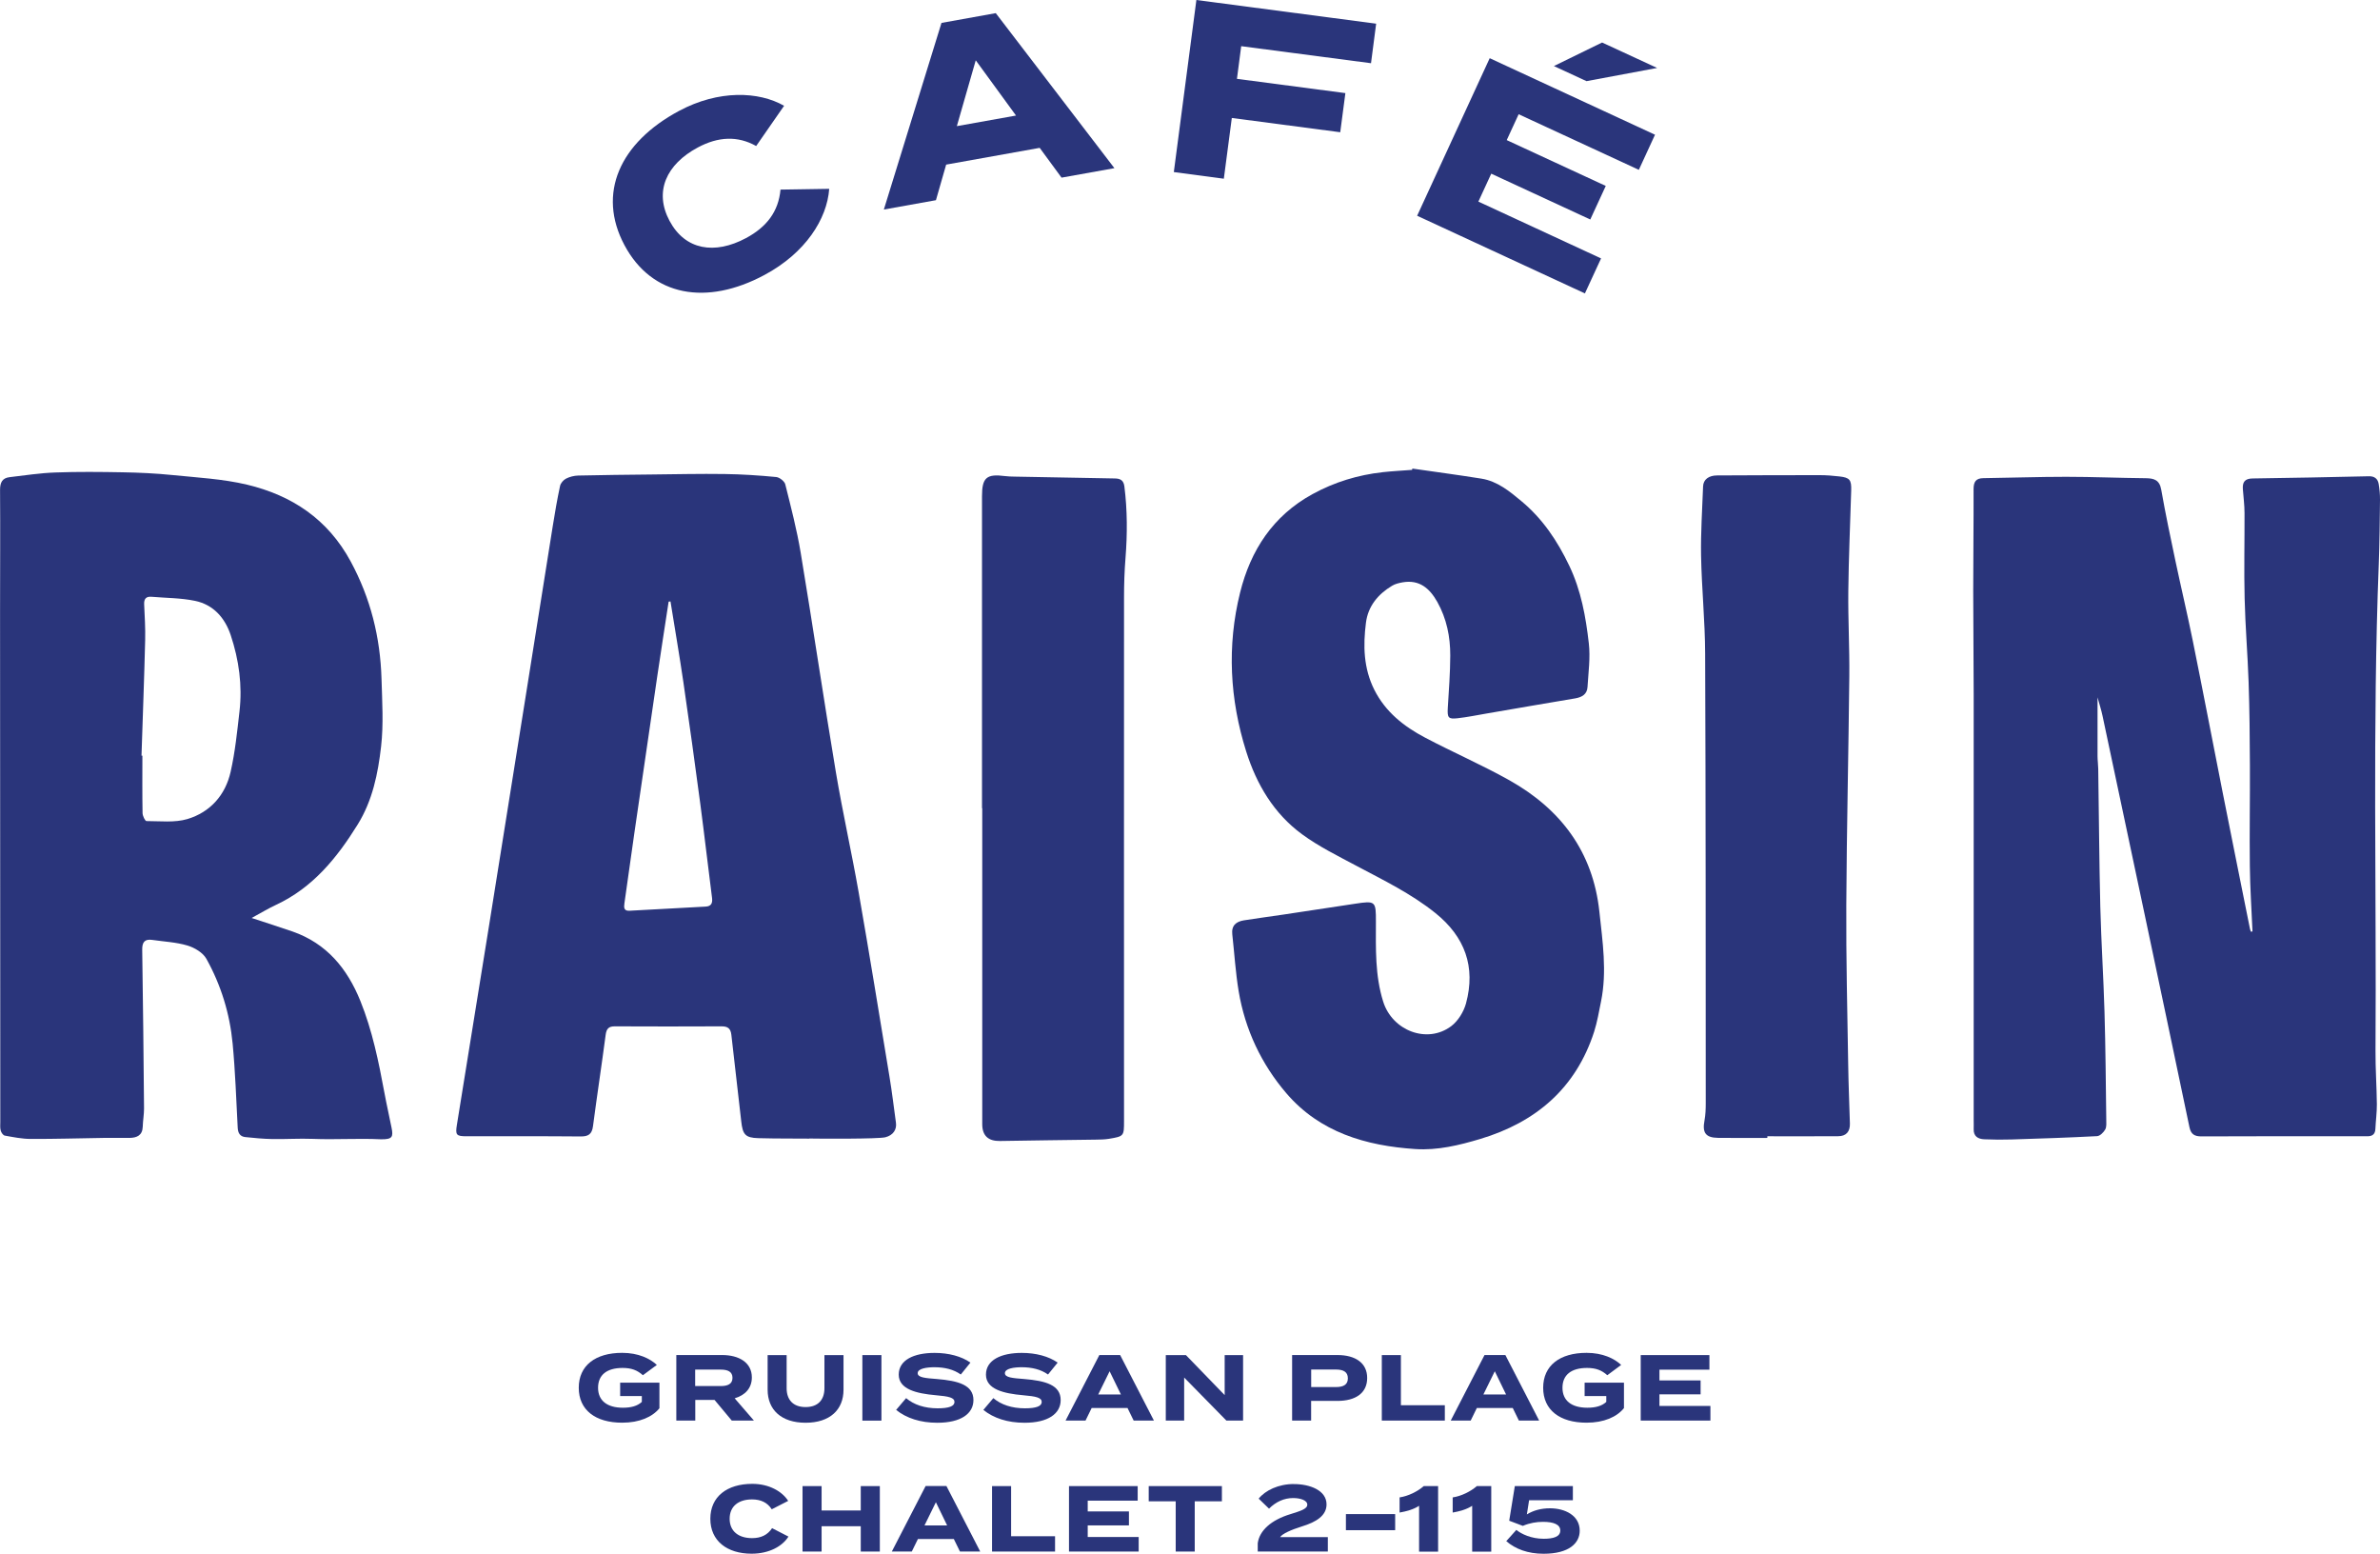<svg width="167" height="109" viewBox="0 0 167 109" fill="none" xmlns="http://www.w3.org/2000/svg">
<g clip-path="url(#clip0_59_382)">
<path d="M54.77 13.301L58.185 13.247C58.032 15.36 56.527 17.744 53.635 19.293C49.59 21.46 45.745 20.817 43.814 17.192C41.883 13.57 43.486 10.008 47.651 7.778C50.423 6.295 53.237 6.403 55.019 7.421L53.059 10.244C51.766 9.518 50.398 9.576 48.96 10.348C46.756 11.527 45.882 13.438 46.98 15.493C48.078 17.549 50.146 17.881 52.35 16.701C53.788 15.929 54.629 14.85 54.766 13.296" fill="#2A357B"/>
<path d="M72.95 10.373L66.39 11.548L65.673 14.044L62.018 14.7L66.062 1.607L69.871 0.922L78.196 11.797L74.487 12.462L72.95 10.369V10.373ZM71.292 8.106L68.466 4.231L67.14 8.849L71.292 8.106Z" fill="#2A357B"/>
<path d="M87.093 3.239L86.794 5.531L94.403 6.532L94.042 9.277L86.434 8.276L85.874 12.537L82.365 12.071L83.948 0L96.562 1.661L96.201 4.435L87.093 3.239Z" fill="#2A357B"/>
<path d="M112.346 18.122L111.21 20.584L99.438 15.136L104.53 4.082L116.129 9.451L114.994 11.914L106.561 8.014L105.724 9.829L112.673 13.043L111.587 15.398L104.638 12.184L103.735 14.143L112.338 18.126L112.346 18.122ZM111.322 5.693L109.035 4.634L112.416 2.982L116.278 4.767L111.322 5.693Z" fill="#2A357B"/>
<path d="M46.275 98.789C45.782 99.399 44.879 99.806 43.656 99.806C41.775 99.806 40.61 98.913 40.61 97.356C40.61 95.799 41.775 94.906 43.656 94.906C44.792 94.906 45.608 95.305 46.089 95.753L45.111 96.476C44.717 96.123 44.307 95.965 43.689 95.965C42.575 95.965 41.965 96.459 41.965 97.356C41.965 98.253 42.595 98.756 43.706 98.756C44.27 98.756 44.713 98.644 45.036 98.349V97.938H43.515V96.999H46.271V98.793L46.275 98.789Z" fill="#2A357B"/>
<path d="M51.347 99.657L50.137 98.208H48.786V99.657H47.456V95.06H50.672C51.845 95.06 52.756 95.579 52.756 96.63C52.756 97.398 52.271 97.884 51.55 98.095L52.901 99.657H51.347ZM50.572 97.236C51.049 97.236 51.397 97.103 51.397 96.659C51.397 96.214 51.049 96.082 50.572 96.082H48.778V97.236H50.572Z" fill="#2A357B"/>
<path d="M59.188 95.064V97.493C59.188 98.893 58.239 99.81 56.527 99.81C54.816 99.81 53.863 98.893 53.863 97.493V95.064H55.197V97.389C55.197 98.191 55.645 98.71 56.527 98.71C57.41 98.71 57.849 98.191 57.849 97.389V95.064H59.184H59.188Z" fill="#2A357B"/>
<path d="M61.848 95.064H60.51V99.661H61.848V95.064Z" fill="#2A357B"/>
<path d="M68.304 98.22C68.304 99.167 67.434 99.811 65.768 99.811C64.591 99.811 63.601 99.491 62.88 98.909L63.58 98.083C64.123 98.544 64.877 98.797 65.793 98.797C66.58 98.797 66.974 98.652 66.974 98.353C66.974 98.054 66.605 97.958 65.665 97.879C64.301 97.759 63.062 97.46 63.062 96.434C63.062 95.409 64.123 94.91 65.578 94.91C66.56 94.91 67.463 95.147 68.093 95.591L67.417 96.426C66.908 96.065 66.29 95.919 65.578 95.915C65.039 95.915 64.392 96.003 64.392 96.331C64.392 96.638 64.923 96.679 65.743 96.742C67.243 96.866 68.304 97.161 68.304 98.22Z" fill="#2A357B"/>
<path d="M74.425 98.22C74.425 99.167 73.555 99.811 71.889 99.811C70.708 99.811 69.722 99.491 69 98.909L69.701 98.083C70.244 98.544 70.998 98.797 71.914 98.797C72.701 98.797 73.095 98.652 73.095 98.353C73.095 98.054 72.726 97.958 71.785 97.879C70.422 97.759 69.183 97.46 69.183 96.434C69.183 95.409 70.244 94.91 71.698 94.91C72.68 94.91 73.584 95.147 74.213 95.591L73.538 96.426C73.028 96.065 72.411 95.919 71.698 95.915C71.159 95.915 70.513 96.003 70.513 96.331C70.513 96.638 71.043 96.679 71.864 96.742C73.364 96.866 74.425 97.161 74.425 98.22Z" fill="#2A357B"/>
<path d="M79.116 98.776H76.6L76.169 99.657H74.769L77.139 95.06H78.598L80.968 99.657H79.547L79.116 98.776ZM78.652 97.826L77.86 96.198L77.06 97.826H78.652Z" fill="#2A357B"/>
<path d="M87.225 95.064V99.657H86.053L83.09 96.638V99.657H81.801V95.064H83.214L85.933 97.871V95.064H87.225Z" fill="#2A357B"/>
<path d="M95.932 96.671C95.932 97.743 95.099 98.278 93.847 98.278H91.999V99.657H90.665V95.06H93.847C95.099 95.06 95.932 95.612 95.932 96.667V96.671ZM94.577 96.692C94.577 96.227 94.237 96.077 93.74 96.077H92.003V97.306H93.74C94.237 97.306 94.577 97.157 94.577 96.696" fill="#2A357B"/>
<path d="M101.381 98.581V99.657H96.959V95.064H98.298V98.581H101.381Z" fill="#2A357B"/>
<path d="M106.142 98.776H103.627L103.196 99.657H101.795L104.166 95.06H105.629L107.999 99.657H106.577L106.147 98.776H106.142ZM105.678 97.826L104.887 96.198L104.087 97.826H105.678Z" fill="#2A357B"/>
<path d="M113.945 98.789C113.452 99.399 112.549 99.806 111.326 99.806C109.445 99.806 108.281 98.913 108.281 97.356C108.281 95.799 109.445 94.906 111.326 94.906C112.458 94.906 113.278 95.305 113.755 95.753L112.781 96.476C112.387 96.123 111.977 95.965 111.36 95.965C110.245 95.965 109.636 96.459 109.636 97.356C109.636 98.253 110.266 98.756 111.38 98.756C111.944 98.756 112.387 98.644 112.71 98.349V97.938H111.19V96.999H113.95V98.793L113.945 98.789Z" fill="#2A357B"/>
<path d="M120.016 98.631V99.657H115.126V95.064H119.946V96.086H116.44V96.841H119.328V97.817H116.44V98.631H120.016Z" fill="#2A357B"/>
<path d="M54.178 107.206L55.325 107.796C54.899 108.473 53.975 108.996 52.74 108.996C51.012 108.996 49.843 108.095 49.843 106.546C49.843 104.997 51.008 104.096 52.789 104.096C53.975 104.096 54.89 104.636 55.305 105.292L54.153 105.881C53.85 105.408 53.386 105.188 52.769 105.188C51.824 105.188 51.198 105.665 51.198 106.546C51.198 107.426 51.828 107.904 52.769 107.904C53.386 107.904 53.854 107.692 54.178 107.202" fill="#2A357B"/>
<path d="M61.736 104.254V108.846H60.398V107.069H57.65V108.846H56.312V104.254H57.65V105.965H60.398V104.254H61.736Z" fill="#2A357B"/>
<path d="M66.924 107.966H64.409L63.978 108.846H62.577L64.948 104.25H66.41L68.781 108.846H67.359L66.928 107.966H66.924ZM66.46 107.015L65.669 105.387L64.869 107.015H66.46Z" fill="#2A357B"/>
<path d="M74.031 107.771V108.846H69.61V104.254H70.948V107.771H74.031Z" fill="#2A357B"/>
<path d="M79.899 107.825V108.846H75.009V104.254H79.829V105.275H76.323V106.031H79.215V107.011H76.323V107.825H79.899Z" fill="#2A357B"/>
<path d="M85.738 105.321H83.832V108.846H82.497V105.321H80.603V104.254H85.738V105.321Z" fill="#2A357B"/>
<path d="M90.793 104.112C91.9 104.112 93.081 104.544 93.081 105.537C93.081 106.326 92.356 106.778 91.344 107.086C90.59 107.322 89.977 107.596 89.824 107.833H93.172V108.842H88.253V108.265C88.369 107.381 89.186 106.633 90.545 106.222C91.208 106.01 91.73 105.869 91.73 105.558C91.73 105.246 91.237 105.092 90.735 105.092C90.105 105.092 89.529 105.354 89.045 105.836L88.319 105.134C88.792 104.549 89.708 104.108 90.793 104.108" fill="#2A357B"/>
<path d="M97.896 106.218H94.44V107.347H97.896V106.218Z" fill="#2A357B"/>
<path d="M99.574 105.636C99.193 105.886 98.708 106.023 98.207 106.11V105.047C98.808 104.96 99.471 104.632 99.902 104.254H100.909V108.851H99.574V105.641V105.636Z" fill="#2A357B"/>
<path d="M103.3 105.636C102.918 105.886 102.434 106.023 101.932 106.11V105.047C102.533 104.96 103.196 104.632 103.627 104.254H104.638V108.851H103.3V105.641V105.636Z" fill="#2A357B"/>
<path d="M108.31 107.949C109.006 107.949 109.482 107.804 109.482 107.372C109.482 106.94 109.006 106.762 108.264 106.762C107.817 106.762 107.328 106.841 106.855 107.044L105.898 106.683L106.292 104.254H110.365V105.246H107.294L107.137 106.239C107.601 105.956 108.144 105.811 108.761 105.811C109.801 105.811 110.846 106.305 110.846 107.385C110.846 108.253 110.1 109 108.31 109C107.203 109 106.333 108.668 105.691 108.116L106.399 107.327C106.747 107.613 107.448 107.949 108.314 107.949" fill="#2A357B"/>
<path d="M158.053 65.34C157.987 63.816 157.883 62.288 157.867 60.764C157.838 58.397 157.883 56.03 157.871 53.659C157.863 51.72 157.846 49.781 157.78 47.846C157.713 45.89 157.548 43.938 157.502 41.986C157.452 39.989 157.502 37.992 157.494 35.994C157.494 35.438 157.419 34.881 157.378 34.321C157.341 33.822 157.51 33.569 158.07 33.565C160.788 33.532 163.507 33.469 166.229 33.411C166.61 33.403 166.843 33.586 166.905 33.939C166.967 34.304 167.004 34.678 167 35.052C166.983 36.563 166.971 38.075 166.913 39.582C166.47 50.96 166.76 62.342 166.685 73.72C166.677 74.97 166.768 76.216 166.78 77.466C166.785 78.043 166.702 78.616 166.677 79.193C166.66 79.579 166.457 79.716 166.101 79.712C165.562 79.708 165.019 79.712 164.481 79.712C161.145 79.712 157.809 79.704 154.473 79.721C153.98 79.721 153.731 79.571 153.628 79.069C152.579 74.048 151.518 69.032 150.457 64.016C149.484 59.419 148.51 54.822 147.532 50.225C147.449 49.826 147.321 49.44 147.18 48.921C147.18 50.387 147.18 51.716 147.18 53.044C147.18 53.343 147.225 53.638 147.229 53.937C147.279 57.164 147.296 60.39 147.374 63.617C147.437 66.075 147.598 68.529 147.669 70.988C147.743 73.5 147.76 76.016 147.793 78.529C147.793 78.769 147.826 79.048 147.718 79.239C147.602 79.442 147.35 79.695 147.146 79.704C145.157 79.808 143.164 79.874 141.175 79.936C140.529 79.957 139.874 79.953 139.227 79.924C138.796 79.903 138.469 79.721 138.49 79.201C138.498 78.998 138.49 78.79 138.49 78.587C138.49 68.641 138.49 58.696 138.49 48.747C138.49 46.322 138.457 43.897 138.457 41.467C138.457 39.038 138.49 36.7 138.482 34.312C138.482 33.802 138.643 33.548 139.174 33.544C141.109 33.519 143.04 33.449 144.975 33.449C146.836 33.449 148.7 33.532 150.561 33.548C151.154 33.553 151.531 33.673 151.651 34.358C151.945 36.027 152.293 37.684 152.645 39.345C153.043 41.226 153.487 43.091 153.868 44.976C154.585 48.522 155.264 52.073 155.965 55.619C156.595 58.8 157.237 61.977 157.875 65.157C157.888 65.228 157.921 65.294 157.941 65.361C157.979 65.357 158.016 65.353 158.053 65.344" fill="#2A357B"/>
<path d="M17.653 64.398C18.693 64.742 19.617 65.033 20.529 65.349C22.92 66.183 24.37 67.948 25.29 70.228C26.127 72.3 26.567 74.472 26.973 76.656C27.139 77.553 27.296 78.213 27.474 79.11C27.603 79.754 27.541 79.936 26.728 79.924C25.091 79.845 23.583 79.961 21.946 79.895C20.997 79.858 20.048 79.924 19.099 79.907C18.474 79.895 17.844 79.837 17.218 79.77C16.849 79.733 16.7 79.5 16.679 79.114C16.576 77.142 16.509 75.165 16.323 73.205C16.124 71.108 15.507 69.102 14.479 67.259C14.239 66.831 13.654 66.482 13.157 66.333C12.366 66.096 11.512 66.059 10.687 65.938C10.153 65.859 9.97 66.096 9.979 66.632C10.037 70.344 10.074 74.056 10.107 77.765C10.107 78.188 10.028 78.616 10.016 79.039C9.995 79.658 9.601 79.82 9.083 79.828C8.47 79.837 7.853 79.816 7.239 79.828C5.545 79.853 3.854 79.907 2.159 79.899C1.55 79.899 0.937 79.774 0.336 79.666C0.22 79.646 0.087 79.455 0.05 79.314C-0.004 79.123 0.021 78.907 0.021 78.703C0.017 66.76 0.008 54.818 0.004 42.879C0.004 40.043 0.025 37.207 0.004 34.371C0.004 33.852 0.153 33.536 0.675 33.474C1.745 33.349 2.81 33.183 3.883 33.146C5.462 33.087 7.045 33.104 8.628 33.133C9.78 33.154 10.936 33.208 12.079 33.324C13.836 33.503 15.627 33.594 17.338 34.001C20.479 34.753 22.995 36.414 24.602 39.379C26.007 41.974 26.683 44.71 26.77 47.621C26.815 49.203 26.919 50.802 26.741 52.364C26.525 54.265 26.14 56.163 25.096 57.845C23.641 60.191 21.942 62.28 19.364 63.48C18.813 63.737 18.287 64.057 17.657 64.398H17.653ZM9.933 53.011C9.933 53.011 9.974 53.011 9.991 53.011C9.991 54.353 9.979 55.698 10.003 57.039C10.003 57.234 10.182 57.6 10.277 57.6C11.238 57.6 12.254 57.724 13.149 57.459C14.744 56.981 15.813 55.785 16.182 54.149C16.497 52.758 16.642 51.33 16.804 49.909C17.015 48.086 16.766 46.292 16.19 44.561C15.788 43.348 14.972 42.418 13.687 42.152C12.693 41.945 11.653 41.953 10.633 41.866C10.244 41.833 10.099 42.015 10.115 42.393C10.153 43.232 10.207 44.071 10.186 44.906C10.12 47.605 10.016 50.308 9.929 53.007" fill="#2A357B"/>
<path d="M56.784 79.878C56.022 79.862 54.679 79.887 53.208 79.845C52.288 79.82 52.11 79.583 52.01 78.653C51.787 76.635 51.542 74.617 51.318 72.595C51.269 72.155 51.07 71.997 50.626 72.001C48.127 72.013 45.629 72.013 43.134 72.001C42.715 72.001 42.558 72.163 42.5 72.582C42.218 74.725 41.891 76.864 41.609 79.006C41.535 79.571 41.282 79.733 40.727 79.725C38.062 79.7 35.393 79.716 32.729 79.712C32.02 79.712 31.945 79.621 32.057 78.927C32.807 74.272 33.566 69.613 34.312 64.958C35.174 59.581 36.031 54.207 36.889 48.83C37.523 44.852 38.149 40.873 38.787 36.9C38.936 35.961 39.098 35.023 39.297 34.096C39.338 33.897 39.529 33.673 39.715 33.578C39.972 33.445 40.283 33.37 40.573 33.361C42.285 33.32 44 33.307 45.707 33.287C47.419 33.27 49.13 33.229 50.842 33.254C52.052 33.27 53.262 33.349 54.464 33.465C54.696 33.486 55.048 33.76 55.102 33.98C55.499 35.571 55.914 37.161 56.183 38.776C57.037 43.905 57.795 49.05 58.653 54.178C59.126 56.994 59.755 59.776 60.248 62.587C61.003 66.902 61.703 71.228 62.416 75.551C62.594 76.618 62.718 77.69 62.867 78.761C62.934 79.239 62.677 79.642 62.121 79.783C61.62 79.907 57.542 79.887 56.78 79.87L56.784 79.878ZM47.046 42.194C47.005 42.198 46.959 42.202 46.917 42.206C46.652 43.955 46.375 45.699 46.118 47.447C45.583 51.076 45.053 54.71 44.526 58.339C44.282 60.017 44.058 61.694 43.814 63.372C43.768 63.679 43.785 63.912 44.166 63.891C45.948 63.8 47.73 63.7 49.516 63.6C49.901 63.58 50.009 63.364 49.963 62.994C49.681 60.797 49.429 58.592 49.139 56.396C48.761 53.551 48.368 50.707 47.953 47.866C47.676 45.969 47.348 44.079 47.046 42.186" fill="#2A357B"/>
<path d="M99.098 32.871C100.718 33.104 102.338 33.32 103.95 33.578C105.065 33.756 105.923 34.466 106.747 35.151C108.231 36.38 109.279 37.938 110.116 39.694C110.945 41.434 111.273 43.27 111.484 45.13C111.6 46.135 111.455 47.173 111.393 48.194C111.364 48.701 111.011 48.909 110.535 48.992C108.459 49.336 106.387 49.702 104.311 50.055C103.631 50.171 102.956 50.312 102.272 50.387C101.621 50.462 101.551 50.345 101.588 49.673C101.663 48.444 101.758 47.214 101.762 45.989C101.766 44.669 101.509 43.398 100.851 42.223C100.308 41.264 99.591 40.649 98.418 40.853C98.165 40.898 97.9 40.961 97.685 41.089C96.69 41.683 95.99 42.53 95.845 43.693C95.642 45.296 95.675 46.878 96.433 48.39C97.221 49.951 98.509 50.964 99.993 51.745C101.953 52.779 103.996 53.663 105.927 54.747C109.516 56.769 111.778 59.751 112.226 63.962C112.449 66.059 112.769 68.147 112.342 70.253C112.197 70.967 112.076 71.689 111.857 72.379C110.576 76.344 107.771 78.728 103.872 79.899C102.388 80.343 100.871 80.713 99.309 80.609C95.837 80.381 92.612 79.434 90.267 76.702C88.514 74.659 87.366 72.233 86.915 69.543C86.695 68.222 86.616 66.881 86.467 65.548C86.397 64.925 86.741 64.651 87.283 64.564C88.203 64.418 89.127 64.298 90.047 64.161C91.726 63.908 93.4 63.654 95.074 63.401C96.52 63.181 96.549 63.214 96.545 64.659C96.541 66.544 96.479 68.43 97.055 70.265C97.697 72.312 100.146 73.251 101.829 71.988C102.309 71.627 102.703 70.984 102.865 70.398C103.561 67.832 102.794 65.718 100.714 64.049C99.011 62.683 97.067 61.744 95.161 60.731C93.868 60.042 92.534 59.386 91.357 58.522C89.388 57.077 88.174 55.034 87.445 52.725C86.289 49.054 86.086 45.321 87.014 41.575C87.752 38.598 89.326 36.181 92.094 34.665C93.64 33.818 95.281 33.32 97.022 33.125C97.705 33.05 98.393 33.017 99.081 32.963C99.089 32.93 99.098 32.901 99.106 32.867" fill="#2A357B"/>
<path d="M124.015 79.828C122.859 79.828 121.703 79.841 120.547 79.824C119.676 79.812 119.436 79.459 119.602 78.603C119.676 78.205 119.689 77.79 119.689 77.378C119.685 66.873 119.689 56.367 119.647 45.856C119.639 43.564 119.403 41.276 119.361 38.984C119.332 37.365 119.444 35.745 119.502 34.121C119.519 33.64 119.9 33.353 120.489 33.353C122.888 33.341 125.283 33.333 127.682 33.333C128.147 33.333 128.611 33.37 129.075 33.424C129.796 33.507 129.916 33.665 129.895 34.404C129.825 36.771 129.717 39.134 129.692 41.501C129.672 43.477 129.783 45.454 129.763 47.43C129.709 52.783 129.58 58.136 129.551 63.488C129.531 67.217 129.626 70.95 129.684 74.679C129.705 76.058 129.763 77.437 129.804 78.819C129.821 79.384 129.543 79.708 128.984 79.708C127.326 79.721 125.669 79.712 124.011 79.712V79.824L124.015 79.828Z" fill="#2A357B"/>
<path d="M68.905 56.695C68.905 49.399 68.905 42.107 68.905 34.811C68.905 33.503 69.224 33.229 70.525 33.399C70.745 33.428 70.969 33.432 71.193 33.436C73.534 33.482 75.875 33.528 78.221 33.565C78.618 33.569 78.842 33.698 78.896 34.126C79.107 35.795 79.107 37.464 78.975 39.138C78.9 40.064 78.871 40.998 78.871 41.932C78.863 54.17 78.871 66.407 78.871 78.649C78.871 79.7 78.863 79.716 77.814 79.891C77.504 79.941 77.185 79.945 76.87 79.949C74.636 79.982 72.398 80.003 70.165 80.044C69.344 80.057 68.922 79.675 68.922 78.861C68.922 71.474 68.922 64.086 68.922 56.695H68.909H68.905Z" fill="#2A357B"/>
</g>
<defs>
<clipPath id="clip0_59_382">
<rect width="167" height="109" fill="white"/>
</clipPath>
</defs>
</svg>
